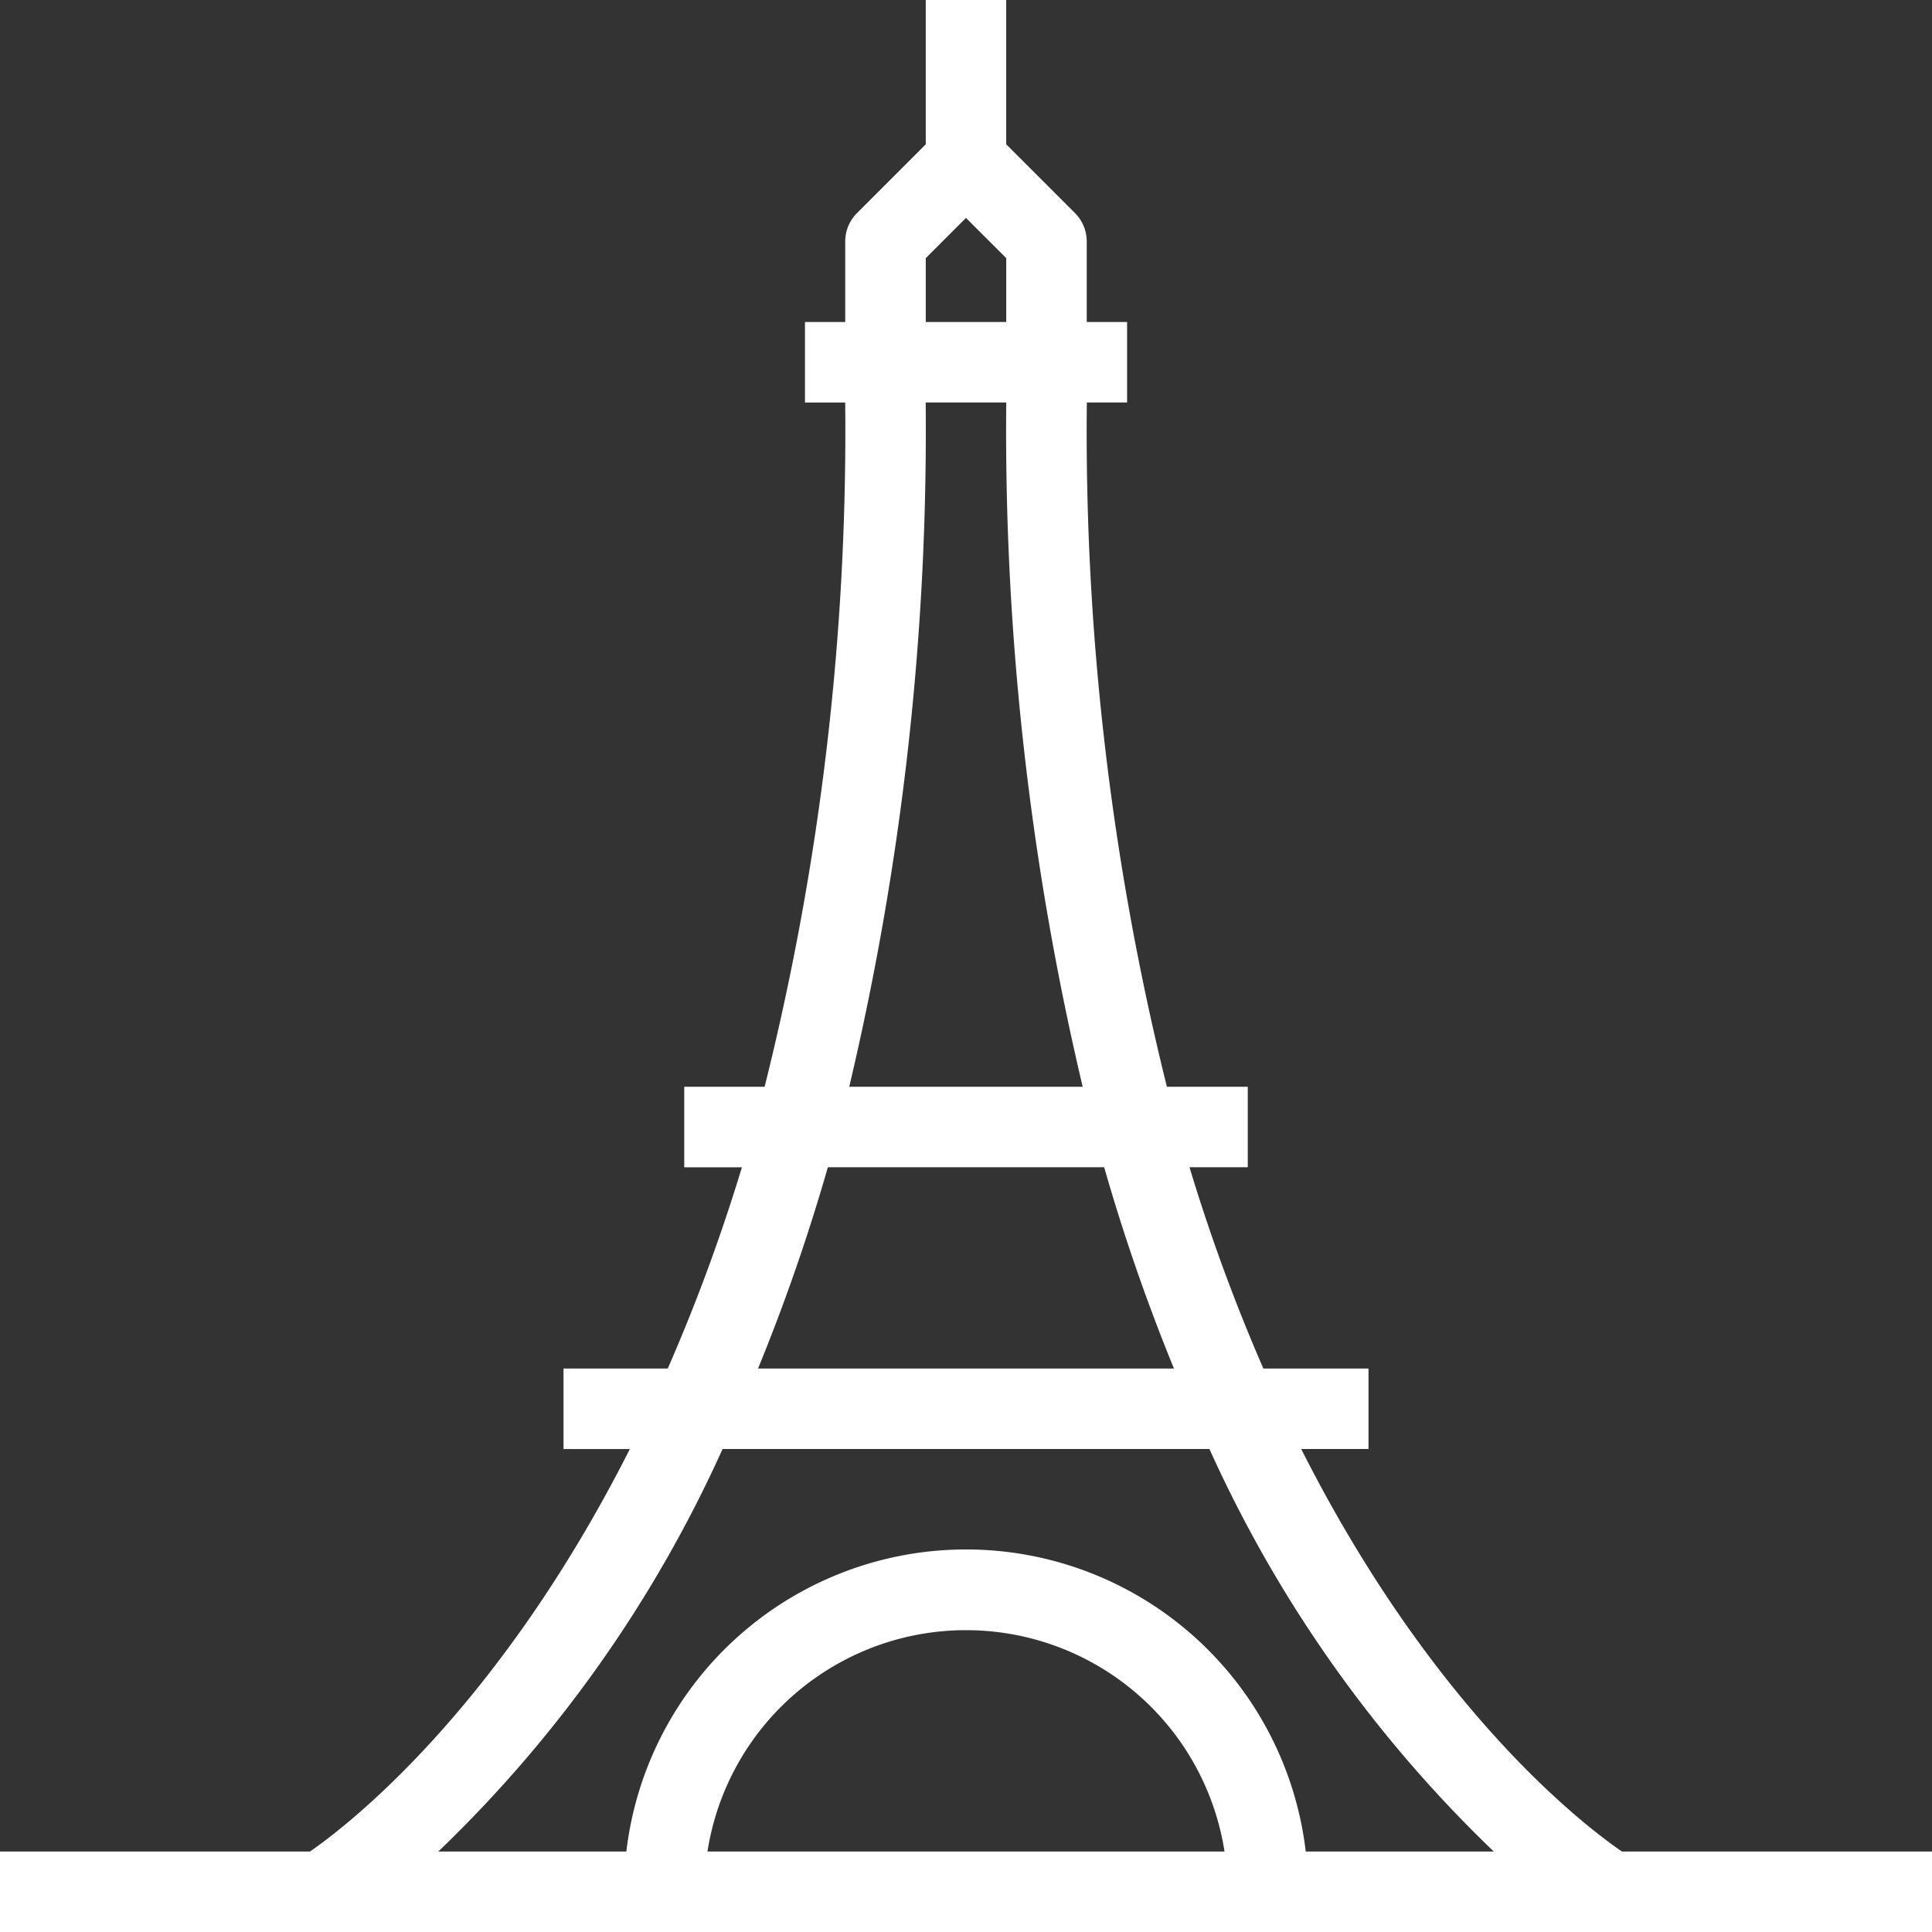 <svg xmlns="http://www.w3.org/2000/svg" xmlns:xlink="http://www.w3.org/1999/xlink" width="95.549" height="95.549" viewBox="0 0 95.549 95.549">
  <rect x="0" y="0" width="95.549" height="95.549" fill="#333333" stroke="none"/>
  <defs>
    <clipPath id="clip-path">
      <rect id="Rectangle_45" data-name="Rectangle 45" width="95.549" height="95.549" fill="#fff"/>
    </clipPath>
  </defs>
  <g id="Groupe_34" data-name="Groupe 34" clip-path="url(#clip-path)">
    <path id="Tracé_285" data-name="Tracé 285" d="M80.214,91.568C78.378,90.31,70.9,84.626,64.352,71.662h3.329V67.681h-5.2a90.408,90.408,0,0,1-3.653-9.953h2.882V53.746h-4a134.343,134.343,0,0,1-3.96-33.84h1.991V15.925H53.746V11.944a1.989,1.989,0,0,0-.583-1.407l-3.4-3.4V0H45.784V7.138l-3.4,3.4a1.989,1.989,0,0,0-.583,1.407v3.981h-1.99v3.982H41.8a133.693,133.693,0,0,1-3.985,33.84H33.84v3.982h2.852a90.511,90.511,0,0,1-3.667,9.953H27.869v3.981H31.15c-6.535,12.922-13.99,18.64-15.82,19.906H0v3.981H95.549V91.568Zm-34.43-78.8,1.99-1.991,1.991,1.991v3.157H45.784Zm0,7.138h3.981a140.955,140.955,0,0,0,3.78,33.84H42a140.952,140.952,0,0,0,3.781-33.84M40.942,57.728H54.608a95.986,95.986,0,0,0,3.451,9.953H37.49a95.982,95.982,0,0,0,3.452-9.953M35.735,71.662H59.814A64.048,64.048,0,0,0,73.877,91.568h-9.3a16.916,16.916,0,0,0-33.6,0h-9.3A64.047,64.047,0,0,0,35.735,71.662M60.56,91.568H34.989a12.94,12.94,0,0,1,25.571,0" fill="#fff"/>
  </g>
</svg>
